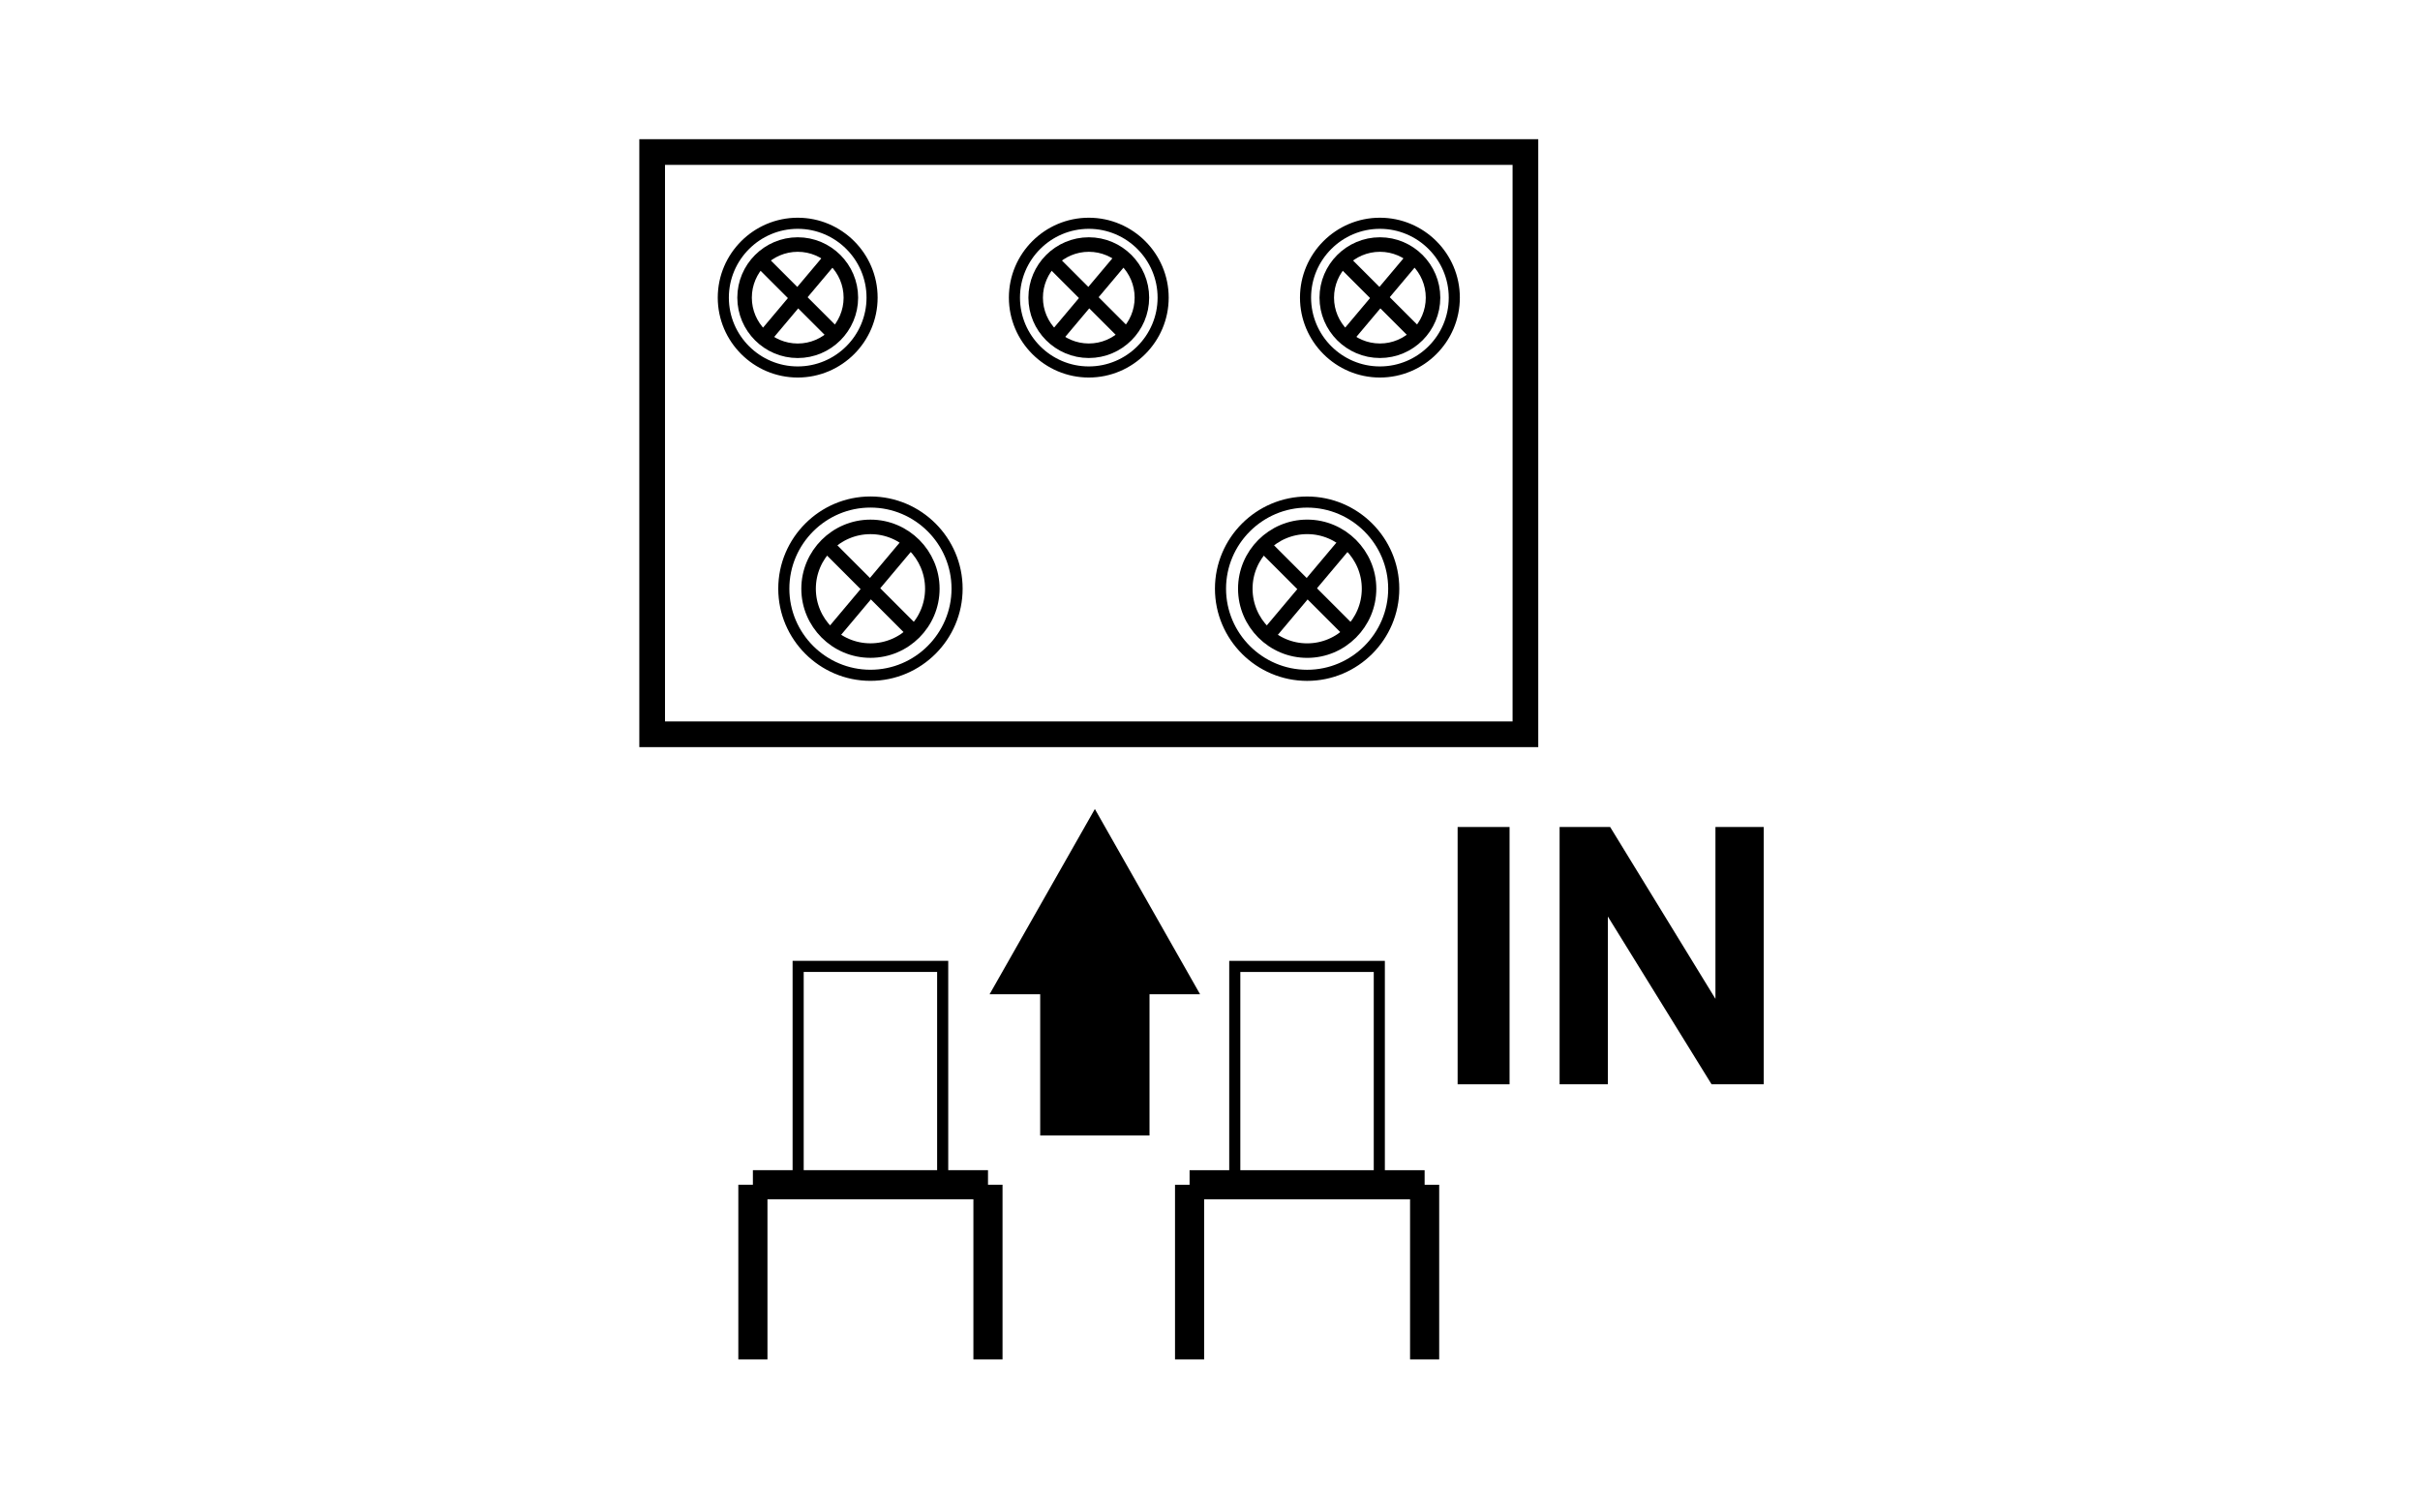 <?xml version="1.0" encoding="utf-8"?>
<!-- Generator: Adobe Illustrator 14.0.0, SVG Export Plug-In . SVG Version: 6.00 Build 43363)  -->
<!DOCTYPE svg PUBLIC "-//W3C//DTD SVG 1.1//EN" "http://www.w3.org/Graphics/SVG/1.1/DTD/svg11.dtd">
<svg version="1.1" id="Layer_1" xmlns="http://www.w3.org/2000/svg" xmlns:xlink="http://www.w3.org/1999/xlink" x="0px" y="0px"
	 width="80px" height="50px" viewBox="0 0 80 50" enable-background="new 0 0 80 50" xml:space="preserve">
<rect x="21.559" y="5.026" fill="none" stroke="#000000" stroke-width="0.849" stroke-miterlimit="22.926" width="28.868" height="19.248"/>
<g>
	<defs>
		<rect id="SVGID_1_" x="13.76" width="52.479" height="50.001"/>
	</defs>
	<clipPath id="SVGID_2_">
		<use xlink:href="#SVGID_1_"  overflow="visible"/>
	</clipPath>
	<path clip-path="url(#SVGID_2_)" fill="none" stroke="#000000" stroke-width="0.48" stroke-miterlimit="22.926" d="
		M35.994,11.595c0.967,0,1.755-0.789,1.755-1.755c0-0.967-0.788-1.756-1.755-1.756s-1.757,0.789-1.757,1.756
		C34.237,10.806,35.027,11.595,35.994,11.595z"/>
	<path clip-path="url(#SVGID_2_)" fill="none" stroke="#000000" stroke-width="0.367" stroke-miterlimit="22.926" d="
		M35.993,12.297c1.354,0,2.458-1.104,2.458-2.458c0-1.355-1.104-2.458-2.458-2.458c-1.353,0-2.458,1.103-2.458,2.458
		C33.536,11.193,34.641,12.297,35.993,12.297z"/>
	
		<line clip-path="url(#SVGID_2_)" fill="none" stroke="#000000" stroke-width="0.48" stroke-miterlimit="22.926" x1="34.752" y1="8.598" x2="37.235" y2="11.081"/>
	
		<line clip-path="url(#SVGID_2_)" fill="none" stroke="#000000" stroke-width="0.48" stroke-miterlimit="22.926" x1="34.863" y1="11.182" x2="37.124" y2="8.495"/>
	<path clip-path="url(#SVGID_2_)" fill="none" stroke="#000000" stroke-width="0.48" stroke-miterlimit="22.926" d="
		M45.618,11.595c0.966,0,1.755-0.789,1.755-1.755c0-0.967-0.789-1.756-1.755-1.756c-0.969,0-1.758,0.789-1.758,1.756
		C43.86,10.806,44.649,11.595,45.618,11.595z"/>
	<path clip-path="url(#SVGID_2_)" fill="none" stroke="#000000" stroke-width="0.367" stroke-miterlimit="22.926" d="
		M45.616,12.297c1.356,0,2.46-1.104,2.46-2.458c0-1.355-1.104-2.458-2.46-2.458c-1.353,0-2.458,1.103-2.458,2.458
		C43.158,11.193,44.264,12.297,45.616,12.297z"/>
	
		<line clip-path="url(#SVGID_2_)" fill="none" stroke="#000000" stroke-width="0.48" stroke-miterlimit="22.926" x1="44.375" y1="8.598" x2="46.859" y2="11.081"/>
	
		<line clip-path="url(#SVGID_2_)" fill="none" stroke="#000000" stroke-width="0.48" stroke-miterlimit="22.926" x1="44.487" y1="11.182" x2="46.747" y2="8.495"/>
	<path clip-path="url(#SVGID_2_)" fill="none" stroke="#000000" stroke-width="0.48" stroke-miterlimit="22.926" d="
		M28.776,21.507c1.127,0,2.045-0.918,2.045-2.045c0-1.125-0.918-2.044-2.045-2.044c-1.127,0-2.046,0.918-2.046,2.044
		C26.73,20.588,27.648,21.507,28.776,21.507z"/>
	<path clip-path="url(#SVGID_2_)" fill="none" stroke="#000000" stroke-width="0.367" stroke-miterlimit="22.926" d="
		M28.775,22.324c1.577,0,2.864-1.287,2.864-2.864s-1.287-2.864-2.864-2.864s-2.864,1.287-2.864,2.864S27.198,22.324,28.775,22.324z"
		/>
	
		<line clip-path="url(#SVGID_2_)" fill="none" stroke="#000000" stroke-width="0.48" stroke-miterlimit="22.926" x1="27.33" y1="18.016" x2="30.222" y2="20.909"/>
	
		<line clip-path="url(#SVGID_2_)" fill="none" stroke="#000000" stroke-width="0.48" stroke-miterlimit="22.926" x1="27.458" y1="21.026" x2="30.089" y2="17.896"/>
	<path clip-path="url(#SVGID_2_)" fill="none" stroke="#000000" stroke-width="0.48" stroke-miterlimit="22.926" d="
		M43.213,21.508c1.125,0,2.045-0.918,2.045-2.046c0-1.125-0.92-2.045-2.045-2.045c-1.128,0-2.046,0.92-2.046,2.045
		C41.167,20.589,42.085,21.508,43.213,21.508z"/>
	<path clip-path="url(#SVGID_2_)" fill="none" stroke="#000000" stroke-width="0.367" stroke-miterlimit="22.926" d="
		M43.211,22.325c1.576,0,2.863-1.287,2.863-2.864c0-1.578-1.287-2.864-2.863-2.864s-2.864,1.286-2.864,2.864
		C40.347,21.039,41.635,22.325,43.211,22.325z"/>
	
		<line clip-path="url(#SVGID_2_)" fill="none" stroke="#000000" stroke-width="0.48" stroke-miterlimit="22.926" x1="41.766" y1="18.017" x2="44.658" y2="20.909"/>
	
		<line clip-path="url(#SVGID_2_)" fill="none" stroke="#000000" stroke-width="0.48" stroke-miterlimit="22.926" x1="41.895" y1="21.027" x2="44.527" y2="17.897"/>
	<path clip-path="url(#SVGID_2_)" fill="none" stroke="#000000" stroke-width="0.48" stroke-miterlimit="22.926" d="
		M26.371,11.596c0.967,0,1.757-0.789,1.757-1.756c0-0.967-0.79-1.756-1.757-1.756s-1.757,0.789-1.757,1.756
		C24.614,10.807,25.404,11.596,26.371,11.596z"/>
	<path clip-path="url(#SVGID_2_)" fill="none" stroke="#000000" stroke-width="0.367" stroke-miterlimit="22.926" d="
		M26.371,12.297c1.353,0,2.458-1.103,2.458-2.458c0-1.355-1.105-2.458-2.458-2.458c-1.354,0-2.46,1.103-2.46,2.458
		C23.911,11.194,25.017,12.297,26.371,12.297z"/>
	
		<line clip-path="url(#SVGID_2_)" fill="none" stroke="#000000" stroke-width="0.48" stroke-miterlimit="22.926" x1="25.13" y1="8.599" x2="27.613" y2="11.082"/>
	
		<line clip-path="url(#SVGID_2_)" fill="none" stroke="#000000" stroke-width="0.48" stroke-miterlimit="22.926" x1="25.241" y1="11.184" x2="27.502" y2="8.497"/>
	
		<rect x="40.819" y="31.948" clip-path="url(#SVGID_2_)" fill="none" stroke="#000000" stroke-width="0.367" stroke-miterlimit="22.926" width="4.778" height="7.218"/>
	
		<line clip-path="url(#SVGID_2_)" fill="none" stroke="#000000" stroke-width="0.963" stroke-miterlimit="22.926" x1="39.325" y1="44.94" x2="39.325" y2="39.166"/>
	
		<line clip-path="url(#SVGID_2_)" fill="none" stroke="#000000" stroke-width="0.963" stroke-miterlimit="22.926" x1="39.325" y1="39.166" x2="47.095" y2="39.166"/>
	
		<line clip-path="url(#SVGID_2_)" fill="none" stroke="#000000" stroke-width="0.963" stroke-miterlimit="22.926" x1="47.095" y1="39.166" x2="47.095" y2="44.94"/>
	
		<rect x="26.385" y="31.947" clip-path="url(#SVGID_2_)" fill="none" stroke="#000000" stroke-width="0.367" stroke-miterlimit="22.926" width="4.778" height="7.218"/>
	
		<line clip-path="url(#SVGID_2_)" fill="none" stroke="#000000" stroke-width="0.963" stroke-miterlimit="22.926" x1="24.889" y1="44.94" x2="24.889" y2="39.165"/>
	
		<line clip-path="url(#SVGID_2_)" fill="none" stroke="#000000" stroke-width="0.963" stroke-miterlimit="22.926" x1="24.889" y1="39.165" x2="32.661" y2="39.165"/>
	
		<line clip-path="url(#SVGID_2_)" fill="none" stroke="#000000" stroke-width="0.963" stroke-miterlimit="22.926" x1="32.66" y1="39.165" x2="32.66" y2="44.94"/>
	<polygon clip-path="url(#SVGID_2_)" points="37.519,37.055 37.519,32.387 38.845,32.387 36.194,27.719 33.541,32.387 
		34.868,32.387 34.868,37.055 	"/>
	<polygon clip-path="url(#SVGID_2_)" fill="none" stroke="#000000" stroke-width="0.963" stroke-miterlimit="22.926" points="
		37.519,37.055 37.519,32.387 38.845,32.387 36.194,27.719 33.541,32.387 34.868,32.387 34.868,37.055 	"/>
</g>
<g>
	<path d="M48.186,35.845v-8.506h1.717v8.506H48.186z"/>
	<path d="M51.557,35.845v-8.506h1.671l3.481,5.681v-5.681h1.596v8.506h-1.724l-3.429-5.547v5.547H51.557z"/>
</g>
</svg>
